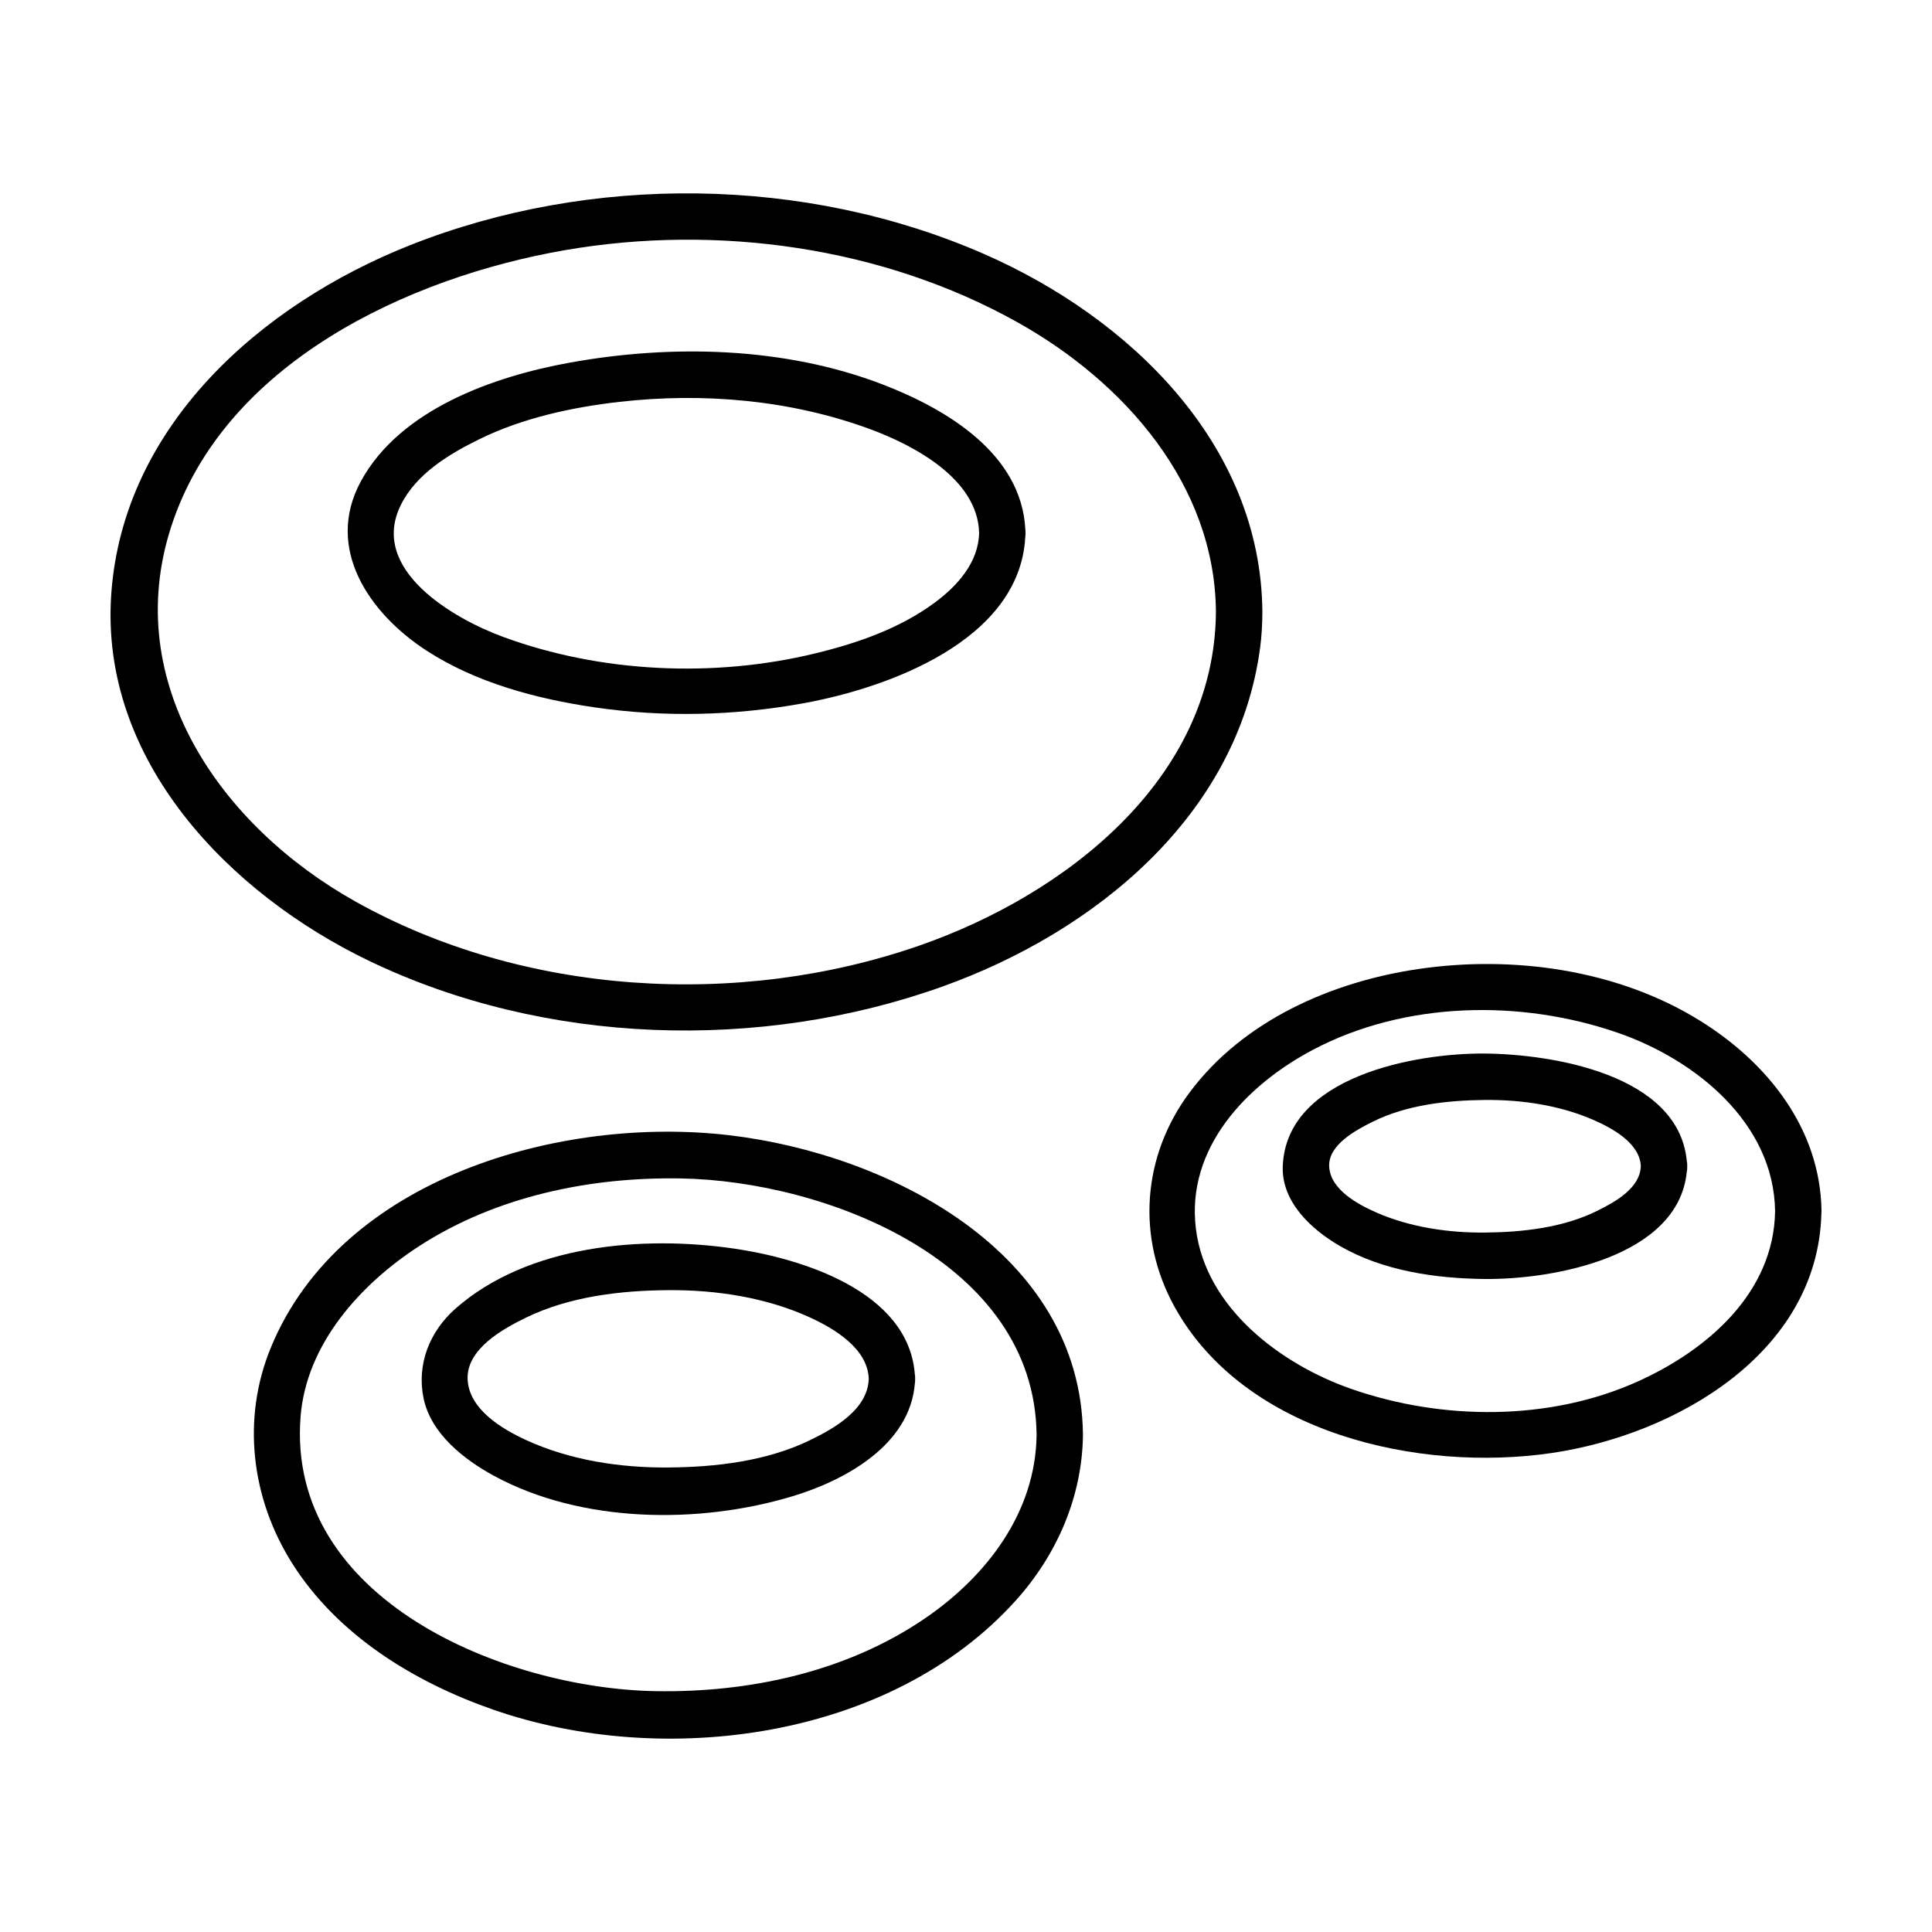 <?xml version="1.0" encoding="UTF-8"?>
<!-- Uploaded to: ICON Repo, www.iconrepo.com, Generator: ICON Repo Mixer Tools -->
<svg fill="#000000" width="800px" height="800px" version="1.1" viewBox="144 144 512 512" xmlns="http://www.w3.org/2000/svg">
 <g>
  <path d="m337.27 444.85c-44.449-5.231-102.88 11.125-121.48 56.242-7.793 18.918-5.223 39.953 5.594 57.133 12.055 19.145 32.449 31.598 53.402 38.879 45.133 15.684 105.23 7.859 138.37-28.914 10.934-12.125 17.66-27.539 17.84-43.957-0.52-48.516-51.664-74.43-93.727-79.383zm51.883 128.02c-20.773 14.199-46.508 19.723-71.375 19.305-39.953-0.664-97.836-24.148-94.133-72.629 1.48-19.41 15.98-35.352 31.605-45.422 20.375-13.129 45.133-18.227 69.113-17.828 38.52 0.645 93.84 22.031 94.344 67.938-0.227 20.516-13.164 37.43-29.555 48.637z"/>
  <path d="m338.47 474.88c-24.254-3.527-54.594-0.992-73.793 15.945-6.852 6.047-10.309 14.797-8.414 23.801 1.969 9.34 10.699 16.156 18.59 20.453 23.211 12.637 54.422 12.93 79.234 5.422 14.043-4.246 31.066-13.621 32.359-29.867 0.059-0.387 0.09-0.797 0.074-1.23 0.016-0.5-0.02-0.961-0.098-1.395-1.805-21.824-29.961-30.508-47.953-33.129zm20.223 50.766c-11.492 5.586-25.008 7.164-37.621 7.254-12.707 0.102-26-1.918-37.621-7.254-6.422-2.949-15.289-8.223-15.531-16.242-0.238-7.992 9.5-13.316 15.531-16.246 11.492-5.582 25.008-7.164 37.621-7.254 12.707-0.098 26 1.926 37.621 7.254 6.418 2.953 15.289 8.227 15.531 16.246-0.246 8.125-9.137 13.137-15.531 16.242z"/>
  <path d="m594.27 414.34c-21.816-13.441-49.457-17.23-74.508-13.523-22.938 3.387-46.316 13.668-60.492 32.676-12.566 16.848-14.176 38.445-3.988 56.852 18.609 33.629 64.879 43.902 100.04 38.703 32.746-4.848 70.32-26.398 71.359-63.32 0.023-0.258 0.039-0.523 0.035-0.797-0.301-21.918-14.441-39.496-32.449-50.59zm-16.16 95.727c-23.422 10.586-51.832 10.395-75.844 2.066-18.742-6.5-38.742-21.426-41.344-42.516-2.637-21.367 13.391-38.078 30.938-47.367 24.43-12.938 55.176-13.469 80.957-4.523 20.469 7.098 41.277 23.84 41.598 47.207-0.293 21.66-17.941 36.832-36.305 45.133z"/>
  <path d="m537.54 423.2c-18.258-0.172-52.699 6.004-53.594 29.871-0.359 9.496 7.688 16.844 15.195 21.164 11.422 6.586 25.426 8.586 38.398 8.711 17.84 0.168 51.113-5.738 53.461-28.27 0.105-0.492 0.156-1.023 0.133-1.602 0.023-0.574-0.031-1.102-0.133-1.594-2.344-22.75-35.605-28.113-53.461-28.281zm29.84 41.633c-9.062 4.523-19.859 5.719-29.84 5.809-9.621 0.09-19.719-1.379-28.602-5.234-4.926-2.137-12.465-6.137-12.695-12.34-0.215-5.738 7.215-9.637 11.453-11.758 9.059-4.527 19.859-5.719 29.84-5.809 9.617-0.09 19.719 1.379 28.602 5.234 4.926 2.137 12.461 6.137 12.695 12.332-0.223 5.875-6.879 9.48-11.453 11.766z"/>
  <path d="m393.77 405.44c40.285-14.414 78.285-45.262 84.188-89.875 0.414-3.113 0.559-6.254 0.586-9.391-0.348-44.547-35.344-78.066-73.805-94.883-47.289-20.676-104.2-21.301-152.11-2.297-39.379 15.625-76.016 47.762-79.145 92.453-3.09 44.125 31.309 79.43 68.434 97.242 46.531 22.32 103.46 24.062 151.86 6.75zm-204.43-121.78c14.008-43.414 62.84-66.18 104.43-73.371 40.266-6.961 84.176-0.883 119.97 19.172 28.184 15.789 52.234 42.941 52.496 76.711-0.344 44.414-40.012 74.98-78.527 88.395-48.004 16.715-105.02 13.273-149.57-11.684-35.363-19.816-62.211-57.664-48.801-99.223z"/>
  <path d="m415.71 286.3c0.047-0.336 0.07-0.684 0.066-1.055 0.004-0.328-0.016-0.637-0.051-0.938-1.027-20.156-21.027-31.98-37.918-38.461-25.93-9.957-55.828-10.641-82.891-5.727-20.062 3.641-44.926 12.348-55.293 31.457-9.672 17.836 2.359 35.039 17.301 44.77 13.164 8.574 29.191 12.844 44.566 15.098 18.43 2.711 37.145 2.246 55.461-1.078 22.5-4.086 57.297-16.68 58.758-44.066zm-138.39 26.48c-13.07-4.805-35.645-17.789-27.078-34.996 4.117-8.273 12.832-13.492 20.824-17.41 11.457-5.617 24.531-8.453 37.141-9.883 22.184-2.516 45.316-0.52 66.332 7.219 11.578 4.262 28.625 13.215 28.934 27.531-0.16 7.801-5.754 14.016-11.723 18.434-9.332 6.906-20.574 10.785-31.746 13.492-26.793 6.5-56.781 5.148-82.684-4.387z"/>
 </g>
</svg>